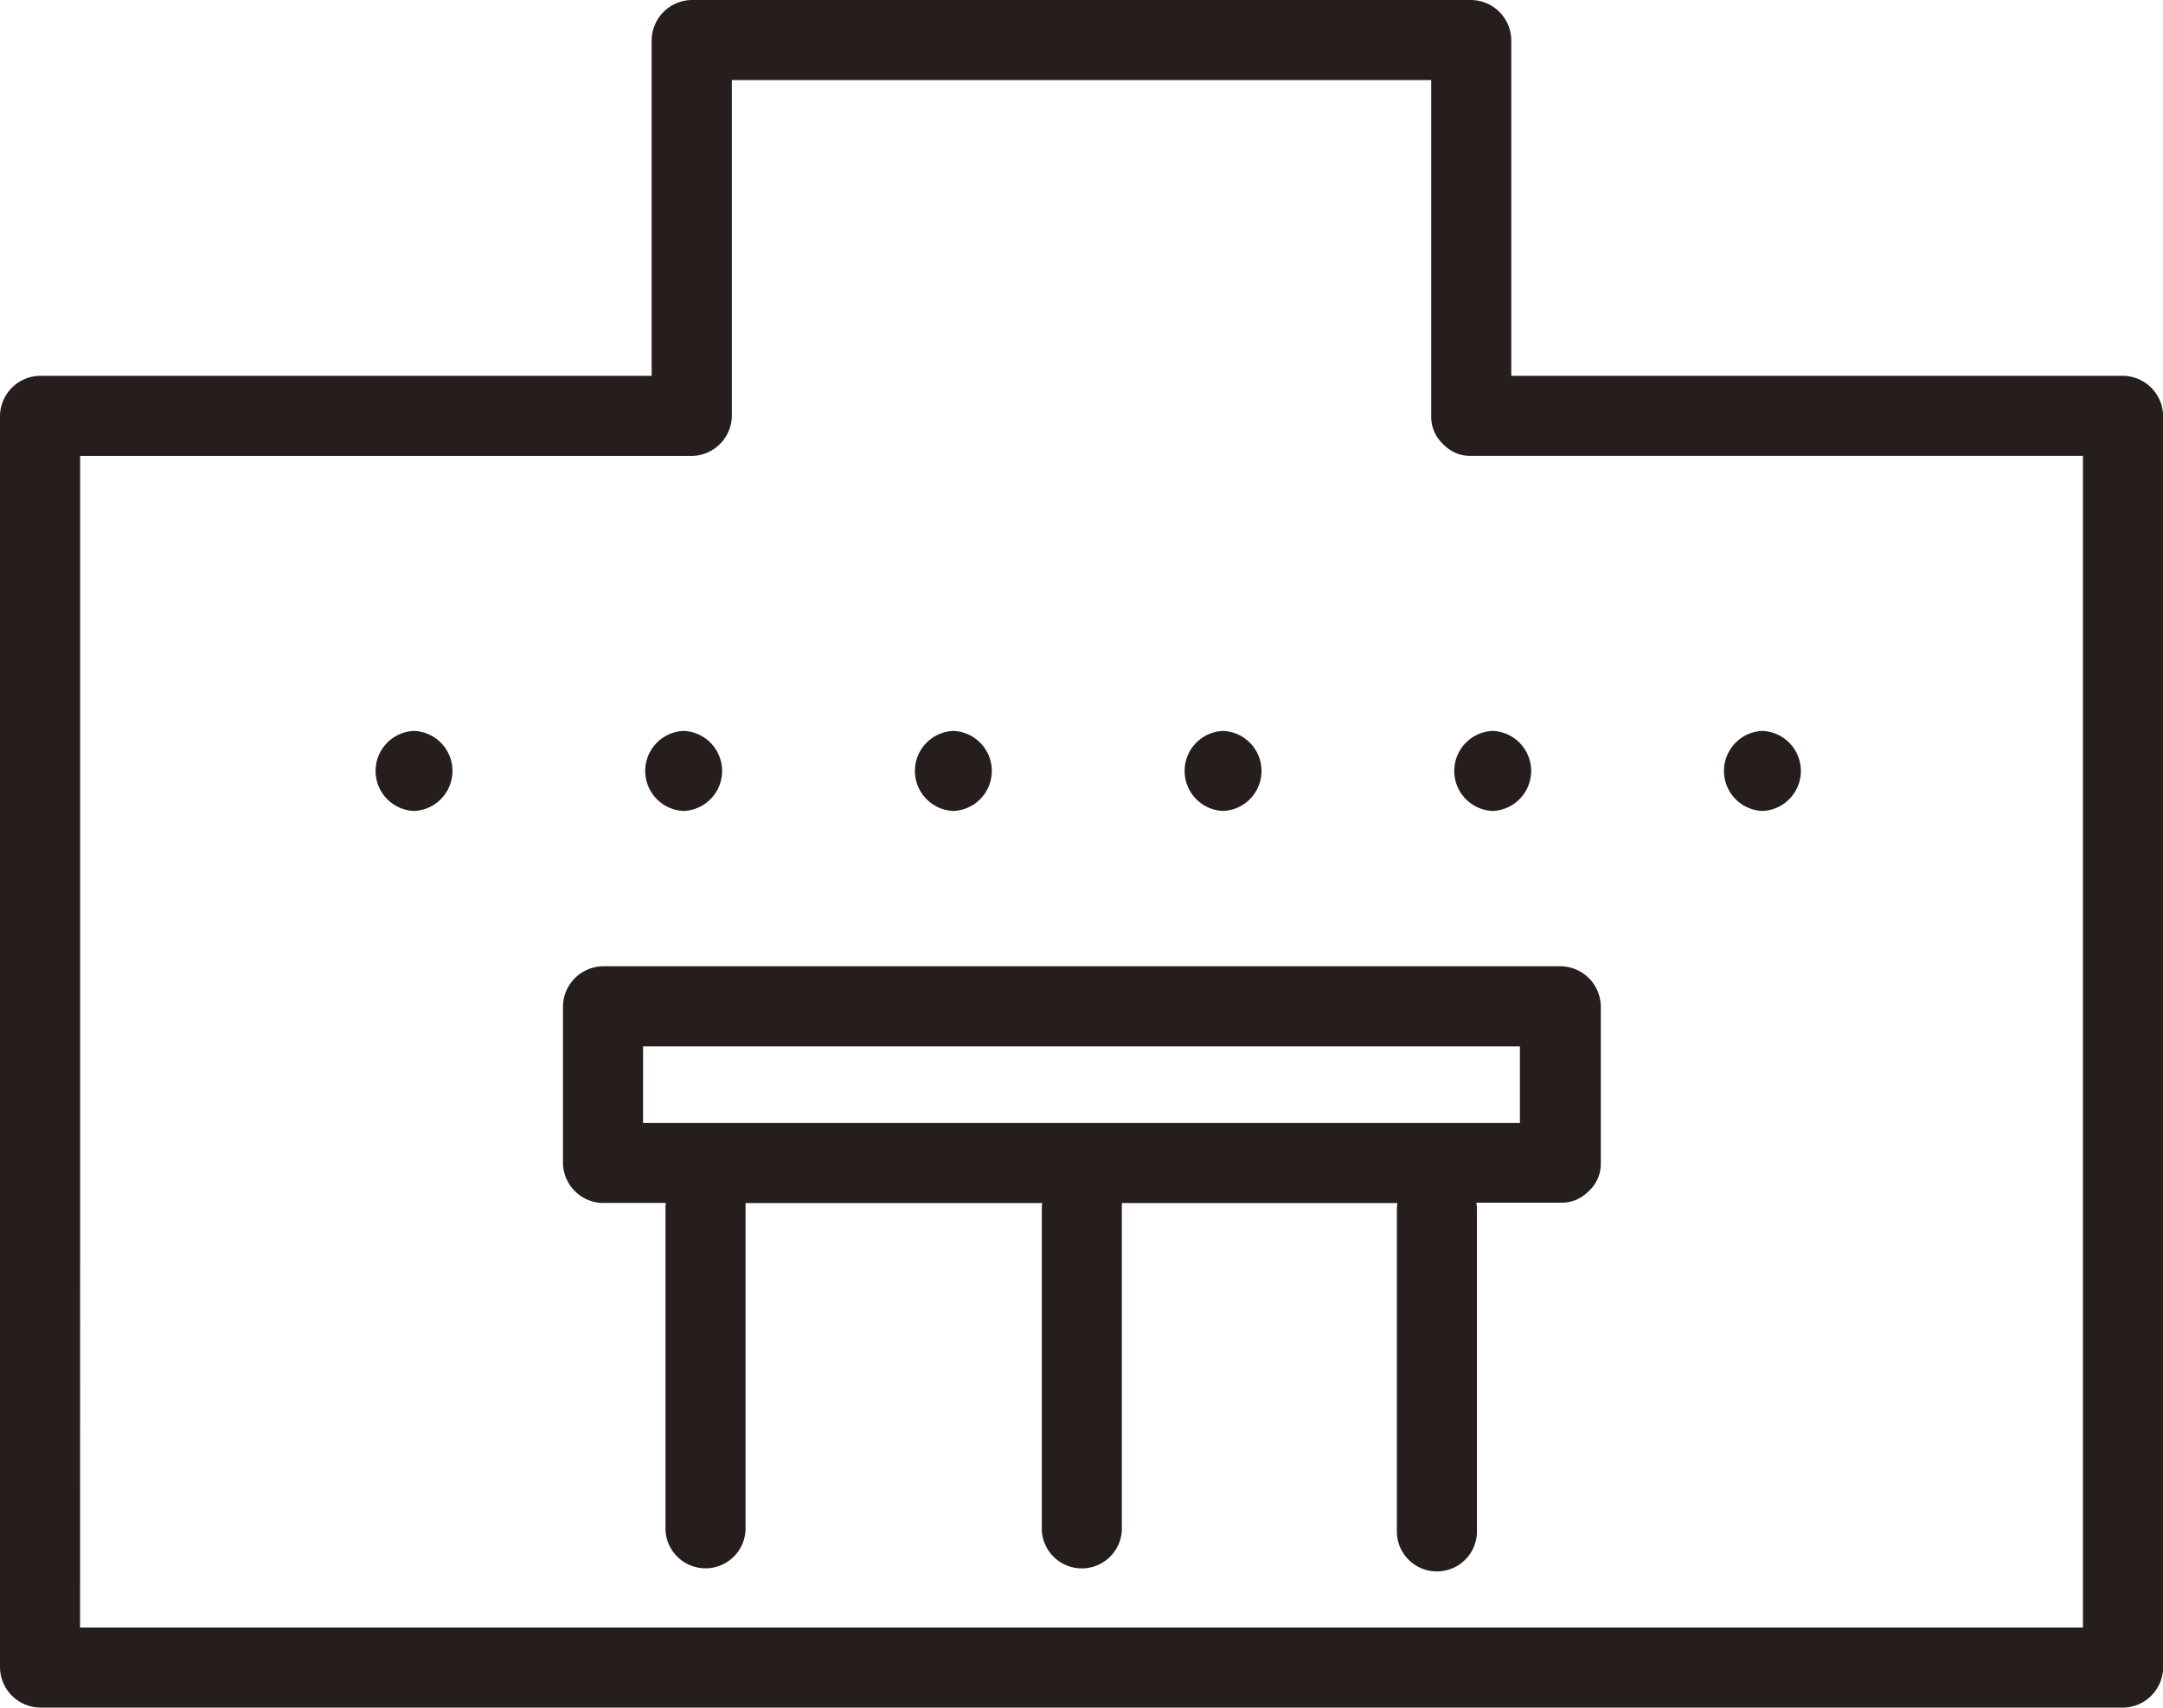 <svg id="グループ_9446" data-name="グループ 9446" xmlns="http://www.w3.org/2000/svg" xmlns:xlink="http://www.w3.org/1999/xlink" width="33.315" height="26.299" viewBox="0 0 33.315 26.299">
  <defs>
    <clipPath id="clip-path">
      <rect id="長方形_23466" data-name="長方形 23466" width="33.315" height="26.299" transform="translate(0 0)" fill="none"/>
    </clipPath>
  </defs>
  <g id="グループ_9445" data-name="グループ 9445" transform="translate(0 0)" clip-path="url(#clip-path)">
    <path id="パス_44011" data-name="パス 44011" d="M.617,26.3H32.7a.626.626,0,0,0,.617-.617V6.405a.626.626,0,0,0-.617-.617H23.277V.617A.626.626,0,0,0,22.661,0H10.654a.626.626,0,0,0-.617.617V5.788H.617A.626.626,0,0,0,0,6.405V25.682a.626.626,0,0,0,.617.617m.617-7.128V7.022h9.421a.626.626,0,0,0,.617-.617V1.233H22.044V6.405a.569.569,0,0,0,.165.417l.02.021.012.011a.569.569,0,0,0,.42.167h9.421V25.066H1.233Z" transform="translate(0 0)" fill="#251e1c"/>
    <path id="パス_44012" data-name="パス 44012" d="M14.658,28.615a.617.617,0,0,0,0-1.233.617.617,0,0,0,0,1.233" transform="translate(-8.281 -16.125)" fill="#251e1c"/>
    <path id="パス_44013" data-name="パス 44013" d="M24.761,28.615a.617.617,0,0,0,0-1.233.617.617,0,0,0,0,1.233" transform="translate(-14.231 -16.125)" fill="#251e1c"/>
    <path id="パス_44014" data-name="パス 44014" d="M34.865,28.615a.617.617,0,0,0,0-1.233.617.617,0,0,0,0,1.233" transform="translate(-20.181 -16.125)" fill="#251e1c"/>
    <path id="パス_44015" data-name="パス 44015" d="M44.968,27.382a.617.617,0,0,0,0,1.233.617.617,0,0,0,0-1.233" transform="translate(-26.13 -16.125)" fill="#251e1c"/>
    <path id="パス_44016" data-name="パス 44016" d="M55.071,28.615a.617.617,0,0,0,0-1.233.617.617,0,0,0,0,1.233" transform="translate(-32.08 -16.125)" fill="#251e1c"/>
    <path id="パス_44017" data-name="パス 44017" d="M65.175,28.615a.617.617,0,0,0,0-1.233.617.617,0,0,0,0,1.233" transform="translate(-38.03 -16.125)" fill="#251e1c"/>
    <path id="パス_44018" data-name="パス 44018" d="M21.71,39.846h.967c0,.018-.005.034-.005.053v4.982a.617.617,0,0,0,1.233,0V39.9c0-.019,0-.035,0-.053h4.568c0,.018-.005.034-.005.053v4.982a.617.617,0,0,0,1.233,0V39.9c0-.019,0-.035,0-.053h4.245a.635.635,0,0,0-.009.1v4.982a.617.617,0,0,0,1.233,0V39.942a.694.694,0,0,0-.009-.1h1.3a.568.568,0,0,0,.417-.165c.007-.006.014-.013.021-.019l.012-.012a.569.569,0,0,0,.167-.42V36.818a.626.626,0,0,0-.617-.617H21.71a.626.626,0,0,0-.617.617V39.23a.626.626,0,0,0,.617.617m.617-2.412H35.832v1.179H22.326Z" transform="translate(-12.422 -21.319)" fill="#251e1c"/>
  </g>
</svg>
